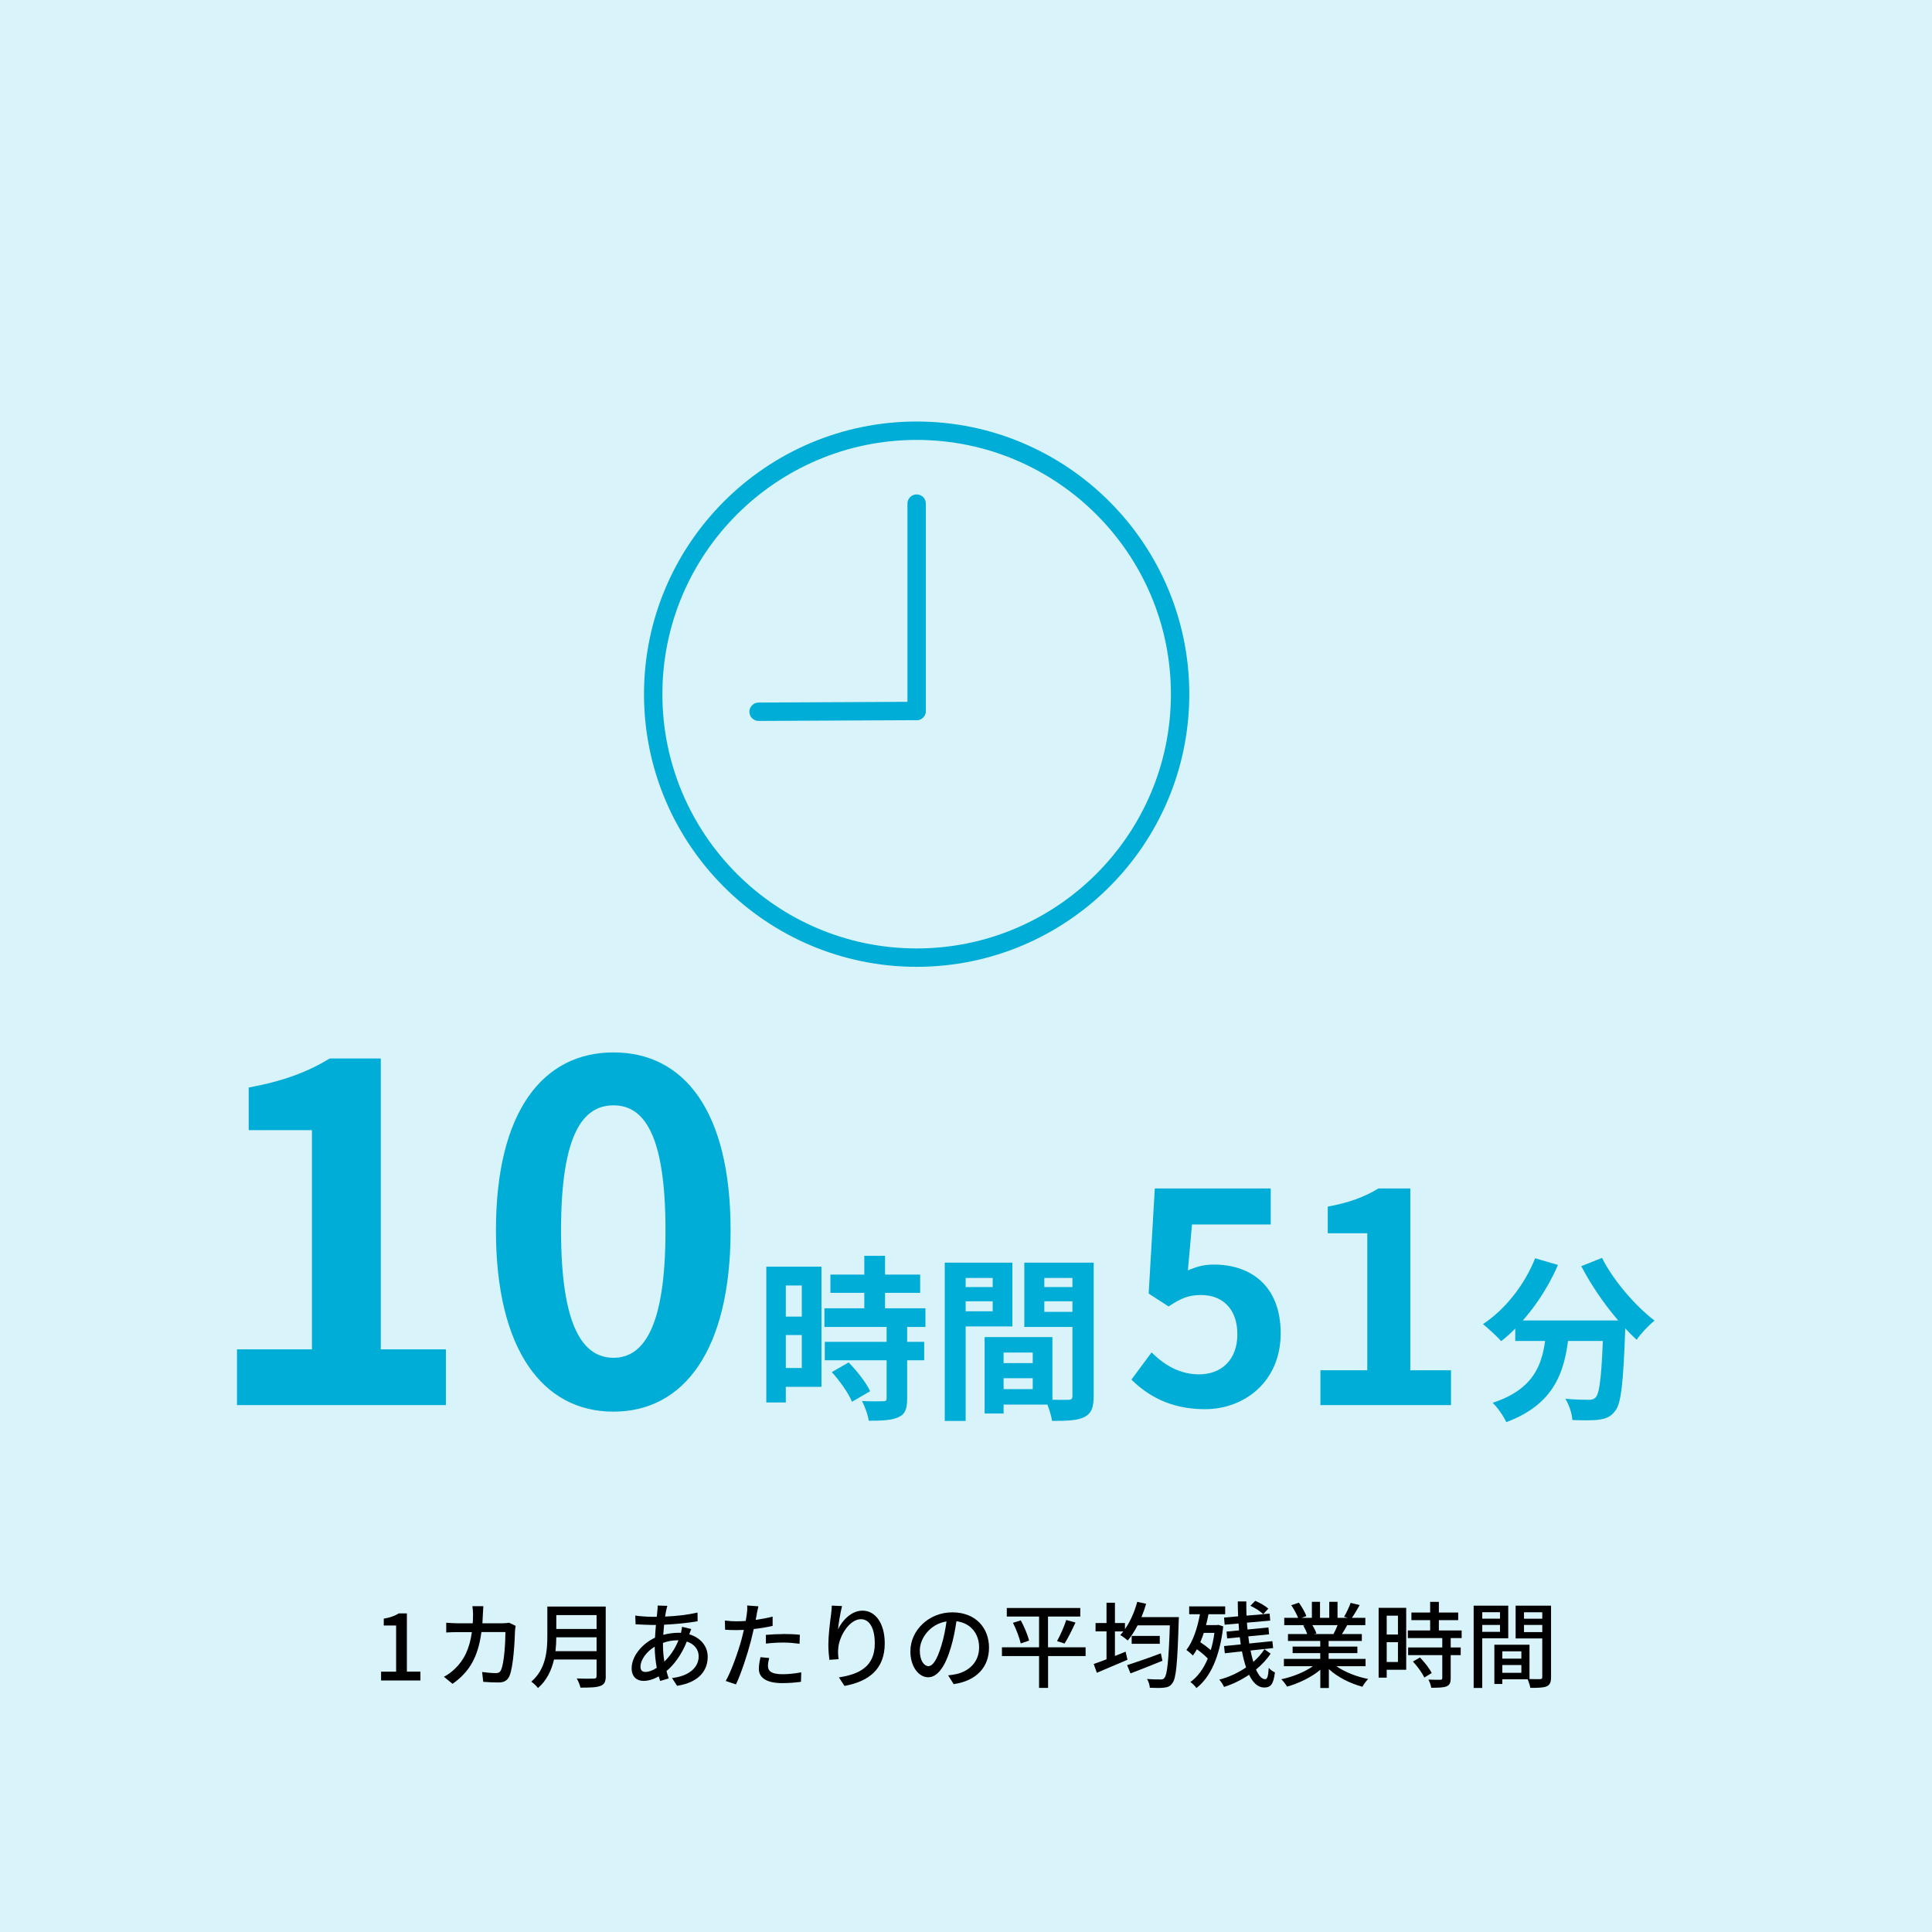 <?xml version="1.0" encoding="UTF-8"?><svg id="_イヤー_2" xmlns="http://www.w3.org/2000/svg" xmlns:xlink="http://www.w3.org/1999/xlink" viewBox="0 0 330 330"><rect x="0" y="0" width="330" height="330" fill="#333333" stroke="none"/><defs><style>.cls-1{fill:none;}.cls-2{clip-path:url(#clippath);}.cls-3{fill:#00add6;}.cls-4{fill:#d9f3fa;}</style><clipPath id="clippath"><rect class="cls-1" x="110" y="72" width="93.14" height="93.14"/></clipPath></defs><g id="_ービス_webソリューション"><g><g><path d="M139.27,286.07c-.32-.38-.96-1.02-1.55-1.58v3.79h-1.44v-3.75c-.72,1.07-1.57,2.05-2.38,2.69-.22-.34-.66-.82-.96-1.07,1.09-.72,2.29-2.05,3.06-3.36h-2.67v-1.26h2.96v-1.46h-3.01v-1.26h1.65c-.05-.58-.29-1.42-.56-2.07l1.09-.27h-1.97v-1.23h2.8v-1.52h1.44v1.52h2.8v1.23h-1.94l1.12,.26c-.3,.75-.61,1.54-.88,2.08h1.87v1.26h-2.98v1.46h2.83v1.26h-2.83v.27c.58,.4,2.05,1.6,2.42,1.9l-.87,1.1Zm-3.76-9.6c.32,.67,.58,1.52,.64,2.1l-.93,.24h3.52l-1.11-.24c.26-.59,.56-1.46,.72-2.1h-2.85Zm12.31,3.83h-1.68v7.92h-1.44v-7.92h-2.06v.14c0,2.37-.29,5.7-2.5,7.92-.18-.32-.72-.83-1.06-1.02,1.94-1.97,2.13-4.71,2.13-6.92v-5.54l.99,.29c1.57-.37,3.27-.86,4.26-1.38l1.2,1.07c-1.38,.62-3.3,1.12-5.03,1.46v2.59h5.19v1.38Z"/><path d="M163.59,284.62h-6.42v3.68h-1.54v-3.68h-6.26v-1.42h6.26v-1.06h1.02c-.29-.29-.72-.64-.99-.82,1.65-.91,2.9-2.4,3.47-4.24l1.5,.29c-.19,.59-.43,1.15-.72,1.66,1.15,.77,2.56,1.79,3.28,2.48l-1.04,1.1c-.64-.64-1.89-1.62-3.01-2.42-.58,.77-1.27,1.41-2,1.94h.02v1.06h6.42v1.42Zm-8.53-3.14c-.4-.4-1.12-.99-1.79-1.49-.72,1.1-1.6,2.05-2.56,2.74-.24-.26-.87-.77-1.2-.99,1.63-1.01,2.88-2.71,3.49-4.69l1.5,.34c-.18,.51-.37,1.01-.61,1.49,.74,.5,1.6,1.12,2.07,1.55l-.9,1.06Zm8.07-4.48h-13.33v-1.42h5.84v-1.95h1.54v1.95h5.95v1.42Z"/><path d="M174.33,280.97c0,1.02-.83,1.86-1.86,1.86s-1.86-.83-1.86-1.86,.83-1.86,1.86-1.86,1.86,.83,1.86,1.86Z"/><path d="M194.92,276.42v7.65h-1.55v-.86h-4.16v5.09h-1.55v-5.09h-4.15v.94h-1.49v-7.73h5.63v-2.79h1.55v2.79h5.71Zm-7.27,5.33v-3.87h-4.15v3.87h4.15Zm5.71,0v-3.87h-4.16v3.87h4.16Z"/><path d="M200.66,284.89c.72,1.12,2.05,1.62,3.86,1.68,1.79,.06,5.38,.02,7.38-.11-.18,.35-.42,1.06-.5,1.52-1.82,.08-5.07,.11-6.9,.03-2.05-.08-3.47-.59-4.5-1.84-.69,.66-1.42,1.3-2.22,1.98l-.77-1.52c.69-.45,1.49-1.04,2.19-1.65v-3.78h-1.91v-1.38h3.36v5.06Zm-.75-7.43c-.48-.77-1.57-1.87-2.53-2.59l1.11-.88c.96,.7,2.1,1.73,2.61,2.5l-1.19,.98Zm3.59,.19c-.58,.4-1.17,.77-1.78,1.07-.16-.37-.53-.93-.78-1.26,1.86-.85,3.7-2.42,4.62-3.81h1.44c1.25,1.54,3.11,2.95,4.88,3.67-.32,.37-.66,.93-.86,1.36-.53-.27-1.09-.61-1.65-.99v1.12h-2.22v1.2h4.24v1.23h-4.24v3.27c0,.69-.13,1.02-.61,1.25-.46,.19-1.14,.19-2.13,.19-.05-.37-.24-.88-.38-1.25,.61,.03,1.23,.03,1.43,.02,.19,0,.24-.05,.24-.24v-3.23h-4v-1.23h4v-1.2h-2.19v-1.15Zm1.01,4.47c-.53,1.2-1.39,2.4-2.24,3.17-.26-.22-.8-.58-1.14-.75,.87-.69,1.62-1.71,2.08-2.72l1.3,.3Zm4.72-4.53c-1.12-.78-2.19-1.73-2.88-2.62-.64,.86-1.63,1.81-2.77,2.62h5.65Zm.91,7.67c-.38-.82-1.26-2.05-2.06-2.96l1.18-.54c.79,.86,1.73,2.06,2.13,2.88l-1.25,.62Z"/><path d="M232.74,285.69c1.22-.26,2.51-.54,3.76-.82l.14,1.44c-2.46,.59-5.11,1.2-7.07,1.65l-.45-1.54c.61-.11,1.31-.26,2.08-.42v-12.26h1.54v4.69h3.39v1.46h-3.39v5.79Zm8.93,.88c.69,0,.79-.56,.9-2.8,.37,.29,.98,.54,1.39,.66-.16,2.64-.58,3.58-2.16,3.58h-2.46c-1.68,0-2.13-.54-2.13-2.48v-11.78h1.52v5.43c1.38-.64,2.74-1.42,3.65-2.08l1.07,1.26c-1.36,.82-3.11,1.62-4.72,2.27v4.91c0,.9,.11,1.02,.8,1.02h2.14Z"/><path d="M248.98,281.69c-1.04,.5-2.11,.99-2.99,1.39l-.72-1.22c1.01-.34,2.53-.94,4-1.55l.27,1.12-.27,.13,1.01-.05c.35-.34,.74-.72,1.12-1.12-.62-.54-1.52-1.2-2.26-1.68l.72-.83c.14,.08,.27,.16,.43,.26,.34-.46,.69-1.01,.96-1.47h-5.38v-1.36h5.78v-1.68h1.54v1.68h5.94v1.36h-6.74l.34,.13c-.5,.66-1.07,1.36-1.55,1.92,.37,.26,.74,.53,1.04,.77,.59-.69,1.15-1.38,1.57-1.98l1.18,.54c-.94,1.1-2.1,2.37-3.18,3.41l2.26-.11c-.24-.37-.51-.74-.77-1.06l1.07-.46c.27,.34,.58,.71,.85,1.09l.91-.74c1.19,.58,2.72,1.47,3.52,2.11l-1.1,.93c-.67-.61-2.05-1.49-3.2-2.1,.4,.56,.74,1.14,.91,1.58l-1.14,.56c-.1-.26-.24-.54-.42-.86-1.98,.16-3.95,.3-5.49,.42l-.21-1.12Zm4.21,2.21h6.4v1.38h-6.4v3.06h-1.54v-3.06h-6.28v-1.38h6.28v-1.15h1.54v1.15Zm-6.42-6.71c.87,.45,1.97,1.17,2.51,1.68l-1.04,.9c-.51-.51-1.6-1.26-2.45-1.78l.98-.8Zm8.63,1.83c.75-.53,1.76-1.39,2.32-2.02l1.33,.66c-.8,.74-1.79,1.47-2.56,1.95l-1.09-.59Z"/></g><rect class="cls-4" width="330" height="330"/><path class="cls-3" d="M40.48,240h35.68v-9.52h-11.12v-49.68h-8.72c-3.84,2.32-7.84,3.84-13.84,4.96v7.28h10.8v37.44h-12.8v9.52Zm64.31,1.12c12,0,20-10.48,20-30.96s-8-30.4-20-30.4-20.08,10-20.08,30.4,8,30.96,20.08,30.96Zm0-9.2c-5.12,0-8.96-5.12-8.96-21.76s3.84-21.36,8.96-21.36,8.88,4.8,8.88,21.36-3.76,21.76-8.88,21.76Z"/><path class="cls-3" d="M205.8,240.7c6.8,0,12.95-4.75,12.95-12.95s-5.2-11.75-11.4-11.75c-1.7,0-3,.35-4.45,1l.7-7.85h13.45v-6.15h-19.8l-1.05,17.95,3.4,2.2c2.15-1.4,3.35-1.95,5.55-1.95,3.7,0,6.2,2.4,6.2,6.7s-2.65,6.85-6.55,6.85c-3.4,0-6.05-1.7-8.1-3.75l-3.45,4.65c2.8,2.75,6.7,5.05,12.55,5.05Zm19.74-.7h22.3v-5.95h-6.95v-31.05h-5.45c-2.4,1.45-4.9,2.4-8.65,3.1v4.55h6.75v23.4h-8v5.95Z"/><path class="cls-3" d="M141.84,217.71v3.12h15.33v-3.12h-15.33Zm-1.02,5.76v3.18h17.25v-3.18h-17.25Zm.06,5.73v3.15h16.98v-3.15h-16.98Zm6.75-14.7v11.01h3.54v-11.01h-3.54Zm3.81,11.97v12.36c0,.42-.15,.51-.63,.51-.45,.03-2.1,.03-3.57-.03,.48,.93,1.02,2.37,1.14,3.36,2.25,0,3.87-.06,5.07-.6,1.17-.51,1.5-1.44,1.5-3.18v-12.42h-3.51Zm-9.36,7.89c1.38,1.53,2.88,3.66,3.45,5.07l3.09-1.8c-.66-1.47-2.25-3.45-3.66-4.92l-2.88,1.65Zm-9.51-18v3.21h4.38v14.1h-4.38v3.21h7.74v-20.52h-7.74Zm.18,8.52v3.15h5.82v-3.15h-5.82Zm-1.86-8.52v23.19h3.33v-23.19h-3.33Zm38.97,16.47v2.58h8.22v-2.58h-8.22Zm-.21-4.44v2.64h6.75v6.24h-6.75v2.64h10.11v-11.52h-10.11Zm-1.47,0v13.05h3.24v-13.05h-3.24Zm-5.04-8.55v2.43h7.53v-2.43h-7.53Zm13.92,0v2.43h7.59v-2.43h-7.59Zm6.12-4.17v22.74c0,.51-.18,.69-.72,.69s-2.37,.03-3.93-.06c.48,.96,1.02,2.64,1.17,3.66,2.58,0,4.32-.06,5.52-.66,1.2-.6,1.59-1.65,1.59-3.6v-22.77h-3.63Zm-19.74,0v2.61h6.12v5.7h-6.12v2.58h9.48v-10.89h-9.48Zm21.66,0h-10.14v10.98h10.14v-2.58h-6.72v-5.79h6.72v-2.61Zm-23.73,0v27.03h3.57v-27.03h-3.57Z"/><path class="cls-3" d="M258.82,225.54v3.51h16.23v-3.51h-16.23Zm15.06,0v.66c-.27,8.34-.6,11.7-1.32,12.48-.33,.33-.66,.42-1.2,.42-.75,0-2.31-.03-3.99-.18,.66,1.02,1.14,2.58,1.2,3.63,1.77,.06,3.51,.09,4.56-.06,1.14-.18,1.98-.45,2.73-1.47,1.05-1.23,1.41-4.8,1.74-13.92,.03-.45,.06-1.56,.06-1.56h-3.78Zm-11.67-10.62c-1.8,4.56-5.13,8.76-8.91,11.25,.87,.69,2.43,2.13,3.12,2.91,3.78-2.97,7.44-7.8,9.69-13.02l-3.9-1.14Zm11.43-.06l-3.54,1.41c2.37,4.59,6.06,9.45,9.45,12.57,.69-1.02,2.07-2.49,3.06-3.27-3.3-2.52-7.08-6.9-8.97-10.71Zm-9.45,11.7c-.48,5.34-1.2,10.41-9.24,13.05,.84,.78,1.89,2.31,2.34,3.3,8.94-3.33,10.23-9.6,10.8-16.35h-3.9Z"/><g class="cls-2"><g><path class="cls-3" d="M156.57,165.14c-25.68,0-46.57-20.89-46.57-46.57s20.89-46.57,46.57-46.57,46.57,20.89,46.57,46.57-20.89,46.57-46.57,46.57Zm0-90c-23.95,0-43.43,19.48-43.43,43.43s19.48,43.43,43.43,43.43,43.43-19.48,43.43-43.43-19.48-43.43-43.43-43.43Z"/><path class="cls-3" d="M129.57,123.14c-.86,0-1.57-.7-1.57-1.56s.7-1.57,1.56-1.58l27-.13c.86,0,1.57,.7,1.57,1.56s-.7,1.57-1.56,1.58l-27,.13Z"/><path class="cls-3" d="M156.57,123.01c-.87,0-1.57-.7-1.57-1.57v-35.42c0-.87,.7-1.57,1.57-1.57s1.57,.7,1.57,1.57v35.42c0,.87-.7,1.57-1.57,1.57Z"/></g></g><g><path d="M65.08,285.53h2.58v-7.88h-2.11v-1.17c1.1-.19,1.89-.48,2.56-.9h1.39v9.94h2.31v1.52h-6.72v-1.52Z"/><path d="M82.48,275.7c-.02,.54-.05,1.07-.08,1.57h3.46c.42,0,.78-.05,1.1-.1l1.12,.54c-.05,.27-.1,.62-.11,.82-.05,1.62-.26,6.19-.96,7.76-.34,.74-.88,1.09-1.86,1.09-.86,0-1.79-.05-2.61-.11l-.19-1.68c.82,.11,1.67,.19,2.32,.19,.48,0,.74-.14,.91-.54,.54-1.12,.75-4.74,.75-6.47h-4.1c-.59,4.45-2.18,6.9-4.93,8.84l-1.47-1.2c.58-.3,1.28-.8,1.84-1.34,1.55-1.46,2.53-3.39,2.93-6.29h-2.43c-.59,0-1.34,.02-1.95,.06v-1.67c.61,.05,1.33,.1,1.95,.1h2.58c.03-.48,.05-.99,.05-1.54,0-.35-.05-1.01-.11-1.38h1.87c-.03,.37-.06,.96-.08,1.34Z"/><path d="M103.47,286.3c0,.96-.26,1.42-.9,1.66-.67,.27-1.76,.3-3.42,.3-.1-.43-.38-1.15-.64-1.57,1.25,.06,2.53,.05,2.91,.03,.35,0,.48-.13,.48-.46v-2.8h-7.27c-.42,1.79-1.22,3.57-2.74,4.87-.22-.32-.8-.86-1.14-1.09,2.5-2.15,2.74-5.28,2.74-7.8v-5.03h9.97v11.88Zm-1.57-4.27v-2.37h-6.88c0,.74-.05,1.54-.14,2.37h7.03Zm-6.88-6.16v2.37h6.88v-2.37h-6.88Z"/><path d="M113.79,275.06c-.06,.3-.13,.67-.19,1.06,2-.08,3.84-.29,5.54-.69l.02,1.49c-1.62,.29-3.76,.5-5.73,.59-.05,.54-.1,1.14-.14,1.73,.85-.22,1.76-.35,2.56-.35,.16,0,.32,0,.46,.02,.08-.29,.16-.77,.19-1.04l1.57,.38c-.1,.21-.22,.61-.34,.9,1.94,.58,3.15,2.03,3.15,3.84,0,2.29-1.42,4.37-5.23,4.96l-.86-1.33c2.98-.34,4.55-1.86,4.55-3.7,0-1.12-.7-2.11-2.03-2.53-.88,2.22-2.18,3.97-3.47,5.04,.11,.45,.26,.86,.38,1.26l-1.46,.43c-.08-.24-.16-.5-.24-.78-.83,.46-1.74,.77-2.61,.77-1.1,0-2.02-.67-2.02-2.15,0-2.06,1.76-4.19,3.99-5.23,.03-.74,.1-1.49,.16-2.18h-.79c-.75,0-2-.08-2.69-.11l-.05-1.49c.56,.1,1.97,.21,2.79,.21h.88c.03-.4,.08-.75,.11-1.07,.03-.29,.05-.62,.05-.85l1.65,.05c-.08,.24-.14,.53-.19,.77Zm-3.55,10.52c.54,0,1.23-.24,1.94-.7-.21-1.14-.35-2.43-.35-3.62-1.42,.86-2.43,2.27-2.43,3.42,0,.59,.27,.9,.85,.9Zm3.23-1.76c.93-.91,1.79-2.08,2.42-3.65h-.11c-.98,0-1.84,.19-2.54,.45v.38c0,1.02,.1,1.95,.24,2.82Z"/><path d="M129.26,275.75c-.05,.27-.11,.59-.19,.94,.98-.14,1.97-.32,2.9-.56v1.58c-1.01,.24-2.13,.42-3.22,.54-.16,.69-.34,1.42-.51,2.1-.58,2.26-1.67,5.55-2.53,7.36l-1.75-.59c.94-1.63,2.11-4.93,2.72-7.17,.13-.5,.26-1.02,.38-1.55-.46,.02-.9,.03-1.3,.03-.74,0-1.33-.02-1.91-.06l-.03-1.57c.78,.1,1.34,.13,1.95,.13,.5,0,1.04-.02,1.6-.06,.08-.48,.16-.9,.19-1.2,.08-.5,.1-1.09,.06-1.44l1.92,.14c-.1,.4-.24,1.06-.3,1.38Zm1.92,8.84c0,.72,.43,1.38,2.48,1.38,1.06,0,2.14-.13,3.2-.32l-.05,1.62c-.88,.11-1.95,.22-3.17,.22-2.61,0-4.02-.85-4.02-2.43,0-.67,.13-1.34,.27-2l1.49,.14c-.13,.5-.21,.99-.21,1.39Zm2.64-5.49c.93,0,1.89,.03,2.8,.13l-.05,1.54c-.82-.11-1.76-.21-2.72-.21-1.04,0-2.02,.06-3.03,.18v-1.49c.86-.08,1.97-.14,2.99-.14Z"/><path d="M143.15,278.28c.7-1.46,2.24-3.17,4.18-3.17,2.18,0,3.79,2.14,3.79,5.59,0,4.47-2.79,6.51-6.87,7.27l-.96-1.46c3.5-.54,6.13-1.84,6.13-5.81,0-2.5-.85-4.13-2.37-4.13-1.95,0-3.73,2.88-3.87,4.99-.05,.53-.05,1.07,.06,1.84l-1.57,.11c-.08-.61-.18-1.54-.18-2.59,0-1.5,.26-3.7,.46-5.15,.08-.54,.11-1.07,.13-1.52l1.75,.08c-.27,1.01-.59,2.95-.69,3.95Z"/><path d="M162.89,287.66l-.94-1.5c.54-.05,1.02-.13,1.42-.22,2.05-.46,3.87-1.97,3.87-4.55,0-2.32-1.41-4.16-3.87-4.47-.22,1.44-.5,2.99-.96,4.5-.96,3.27-2.29,5.07-3.87,5.07s-3.04-1.76-3.04-4.43c0-3.58,3.14-6.66,7.16-6.66s6.27,2.69,6.27,6.03-2.15,5.67-6.03,6.23Zm-4.31-3.07c.72,0,1.47-1.04,2.21-3.51,.4-1.26,.69-2.72,.88-4.13-2.88,.46-4.56,2.96-4.56,4.95,0,1.84,.78,2.69,1.47,2.69Z"/><path d="M185.44,282.87h-6.42v5.44h-1.54v-5.44h-6.34v-1.5h6.34v-5.25h-5.51v-1.46h12.55v1.46h-5.51v5.25h6.42v1.5Zm-11.08-6.1c.59,1.1,1.2,2.53,1.41,3.46l-1.42,.48c-.21-.91-.75-2.4-1.33-3.52l1.34-.42Zm6.19,3.54c.54-.96,1.22-2.48,1.57-3.6l1.58,.43c-.58,1.25-1.28,2.69-1.87,3.59l-1.28-.42Z"/><path d="M201.36,276.21s-.02,.54-.03,.75c-.22,7.2-.43,9.75-1.09,10.55-.38,.54-.77,.67-1.38,.75-.56,.08-1.52,.06-2.46,.02-.02-.43-.21-1.07-.48-1.5,1.01,.08,1.9,.08,2.3,.08,.32,.02,.5-.05,.67-.26,.48-.53,.72-2.9,.93-8.98h-5.51c-.51,.99-1.09,1.89-1.68,2.59-.29-.26-.93-.74-1.28-.94,.18-.19,.35-.38,.51-.61h-1.42v4.19c.61-.24,1.22-.48,1.82-.74l.32,1.39c-1.81,.78-3.75,1.6-5.23,2.22l-.54-1.5c.61-.21,1.36-.48,2.19-.8v-4.77h-1.87v-1.42h1.87v-3.47h1.44v3.47h1.71v1.04c.91-1.3,1.65-2.98,2.1-4.67l1.52,.34c-.22,.77-.5,1.54-.8,2.27h6.39Zm-2.8,7.46c-1.89,.77-3.91,1.57-5.46,2.16l-.58-1.41c1.41-.45,3.67-1.23,5.76-2.02l.27,1.26Zm-.46-4.24v1.34h-4.8v-1.34h4.8Z"/><path d="M208.94,277.8c-.59,5.2-2.22,8.72-4.58,10.53-.22-.32-.74-.85-1.04-1.02,1.25-.9,2.24-2.24,2.98-4.02-.48-.51-1.18-1.1-1.86-1.58-.21,.38-.45,.75-.69,1.07-.21-.24-.8-.75-1.1-.96,1.12-1.44,1.86-3.68,2.31-6.1h-1.84v-1.34h6.15v1.34h-2.85c-.13,.62-.26,1.25-.42,1.86h1.84l.24-.05,.86,.27Zm-3.33,1.12c-.18,.56-.38,1.09-.59,1.58,.61,.4,1.28,.9,1.79,1.34,.27-.88,.48-1.87,.62-2.93h-1.82Zm11.41,3.54c-.62,.96-1.47,1.87-2.48,2.71,.46,1.04,.99,1.65,1.55,1.65,.37,0,.53-.46,.62-1.94,.27,.32,.72,.64,1.06,.78-.26,2-.69,2.58-1.84,2.58-1.07,0-1.92-.82-2.58-2.18-1.33,.9-2.8,1.62-4.27,2.08-.18-.37-.5-.9-.82-1.25,1.6-.4,3.2-1.15,4.58-2.08-.27-.82-.51-1.73-.7-2.74l-2.93,.32-.13-1.23,2.85-.29c-.05-.4-.11-.8-.16-1.22l-2.16,.21-.11-1.17,2.14-.21c-.03-.4-.06-.78-.08-1.18l-2.38,.21-.1-1.22,2.4-.21c-.03-.83-.06-1.7-.06-2.54h1.46c0,.82,0,1.63,.03,2.42l2.85-.24c-.45-.48-1.38-1.07-2.18-1.44l.82-.85c.8,.34,1.75,.88,2.24,1.34l-.88,.94,1.1-.1,.1,1.2-3.97,.35c.02,.4,.05,.78,.1,1.17l3.57-.35,.11,1.18-3.55,.34c.05,.42,.1,.82,.16,1.22l3.95-.4,.13,1.18-3.86,.42c.14,.7,.3,1.36,.48,1.94,.77-.67,1.42-1.41,1.89-2.16l1.06,.75Z"/><path d="M228.27,284.6c1.41,.99,3.47,1.81,5.43,2.18-.34,.32-.77,.93-.99,1.33-2.08-.56-4.23-1.63-5.73-3.01v3.22h-1.46v-3.11c-1.52,1.28-3.68,2.32-5.68,2.88-.22-.38-.64-.94-.98-1.26,1.91-.4,3.99-1.23,5.39-2.23h-4.95v-1.25h6.21v-.98h-4.72v-1.12h4.72v-.96h-5.51v-1.18h3.28c-.14-.45-.42-1.02-.67-1.46l.38-.06h-3.63v-1.25h2.37c-.24-.62-.72-1.5-1.17-2.16l1.3-.43c.5,.69,1.06,1.67,1.28,2.29l-.82,.3h1.76v-2.74h1.39v2.74h1.58v-2.74h1.41v2.74h1.73l-.61-.19c.38-.64,.88-1.65,1.12-2.37l1.54,.38c-.43,.78-.91,1.58-1.33,2.18h2.3v1.25h-3.09c-.3,.54-.62,1.07-.9,1.52h3.39v1.18h-5.67v.96h4.91v1.12h-4.91v.98h6.31v1.25h-5.01Zm-4.11-7.01c.29,.46,.58,1.04,.69,1.42l-.46,.1h3.38c.24-.43,.5-1.01,.7-1.52h-4.31Z"/><path d="M240.19,285.21h-3.33v1.34h-1.38v-11.92h4.71v10.58Zm-3.33-9.24v3.22h1.92v-3.22h-1.92Zm1.92,7.91v-3.38h-1.92v3.38h1.92Zm9.01-4.08v1.6h1.71v1.31h-1.71v3.94c0,.77-.18,1.17-.7,1.39-.56,.22-1.38,.24-2.62,.24-.06-.4-.27-.98-.48-1.39,.9,.03,1.78,.03,2.02,.03,.26-.02,.34-.08,.34-.3v-3.91h-5.83v-1.31h5.83v-1.6h-5.88v-1.31h3.81v-1.76h-3.2v-1.3h3.2v-1.82h1.49v1.82h3.3v1.3h-3.3v1.76h3.89v1.31h-1.86Zm-5.25,3.31c.77,.8,1.65,1.89,2,2.66l-1.26,.77c-.34-.77-1.17-1.91-1.94-2.74l1.2-.69Z"/><path d="M253.18,279.83v8.48h-1.47v-14.05h5.91v5.57h-4.43Zm0-4.45v1.1h3.03v-1.1h-3.03Zm3.03,3.35v-1.18h-3.03v1.18h3.03Zm8.72,7.73c0,.85-.18,1.33-.75,1.58-.56,.24-1.44,.26-2.79,.26-.06-.4-.27-1.04-.46-1.46h-4.32v.8h-1.36v-6.71h6v5.86c.78,.03,1.55,.02,1.81,.02,.29-.02,.37-.1,.37-.37v-6.58h-4.55v-5.6h6.05v12.2Zm-8.32-4.4v1.25h3.25v-1.25h-3.25Zm3.25,3.67v-1.33h-3.25v1.33h3.25Zm.45-10.34v1.1h3.12v-1.1h-3.12Zm3.12,3.38v-1.22h-3.12v1.22h3.12Z"/></g></g></g></svg>